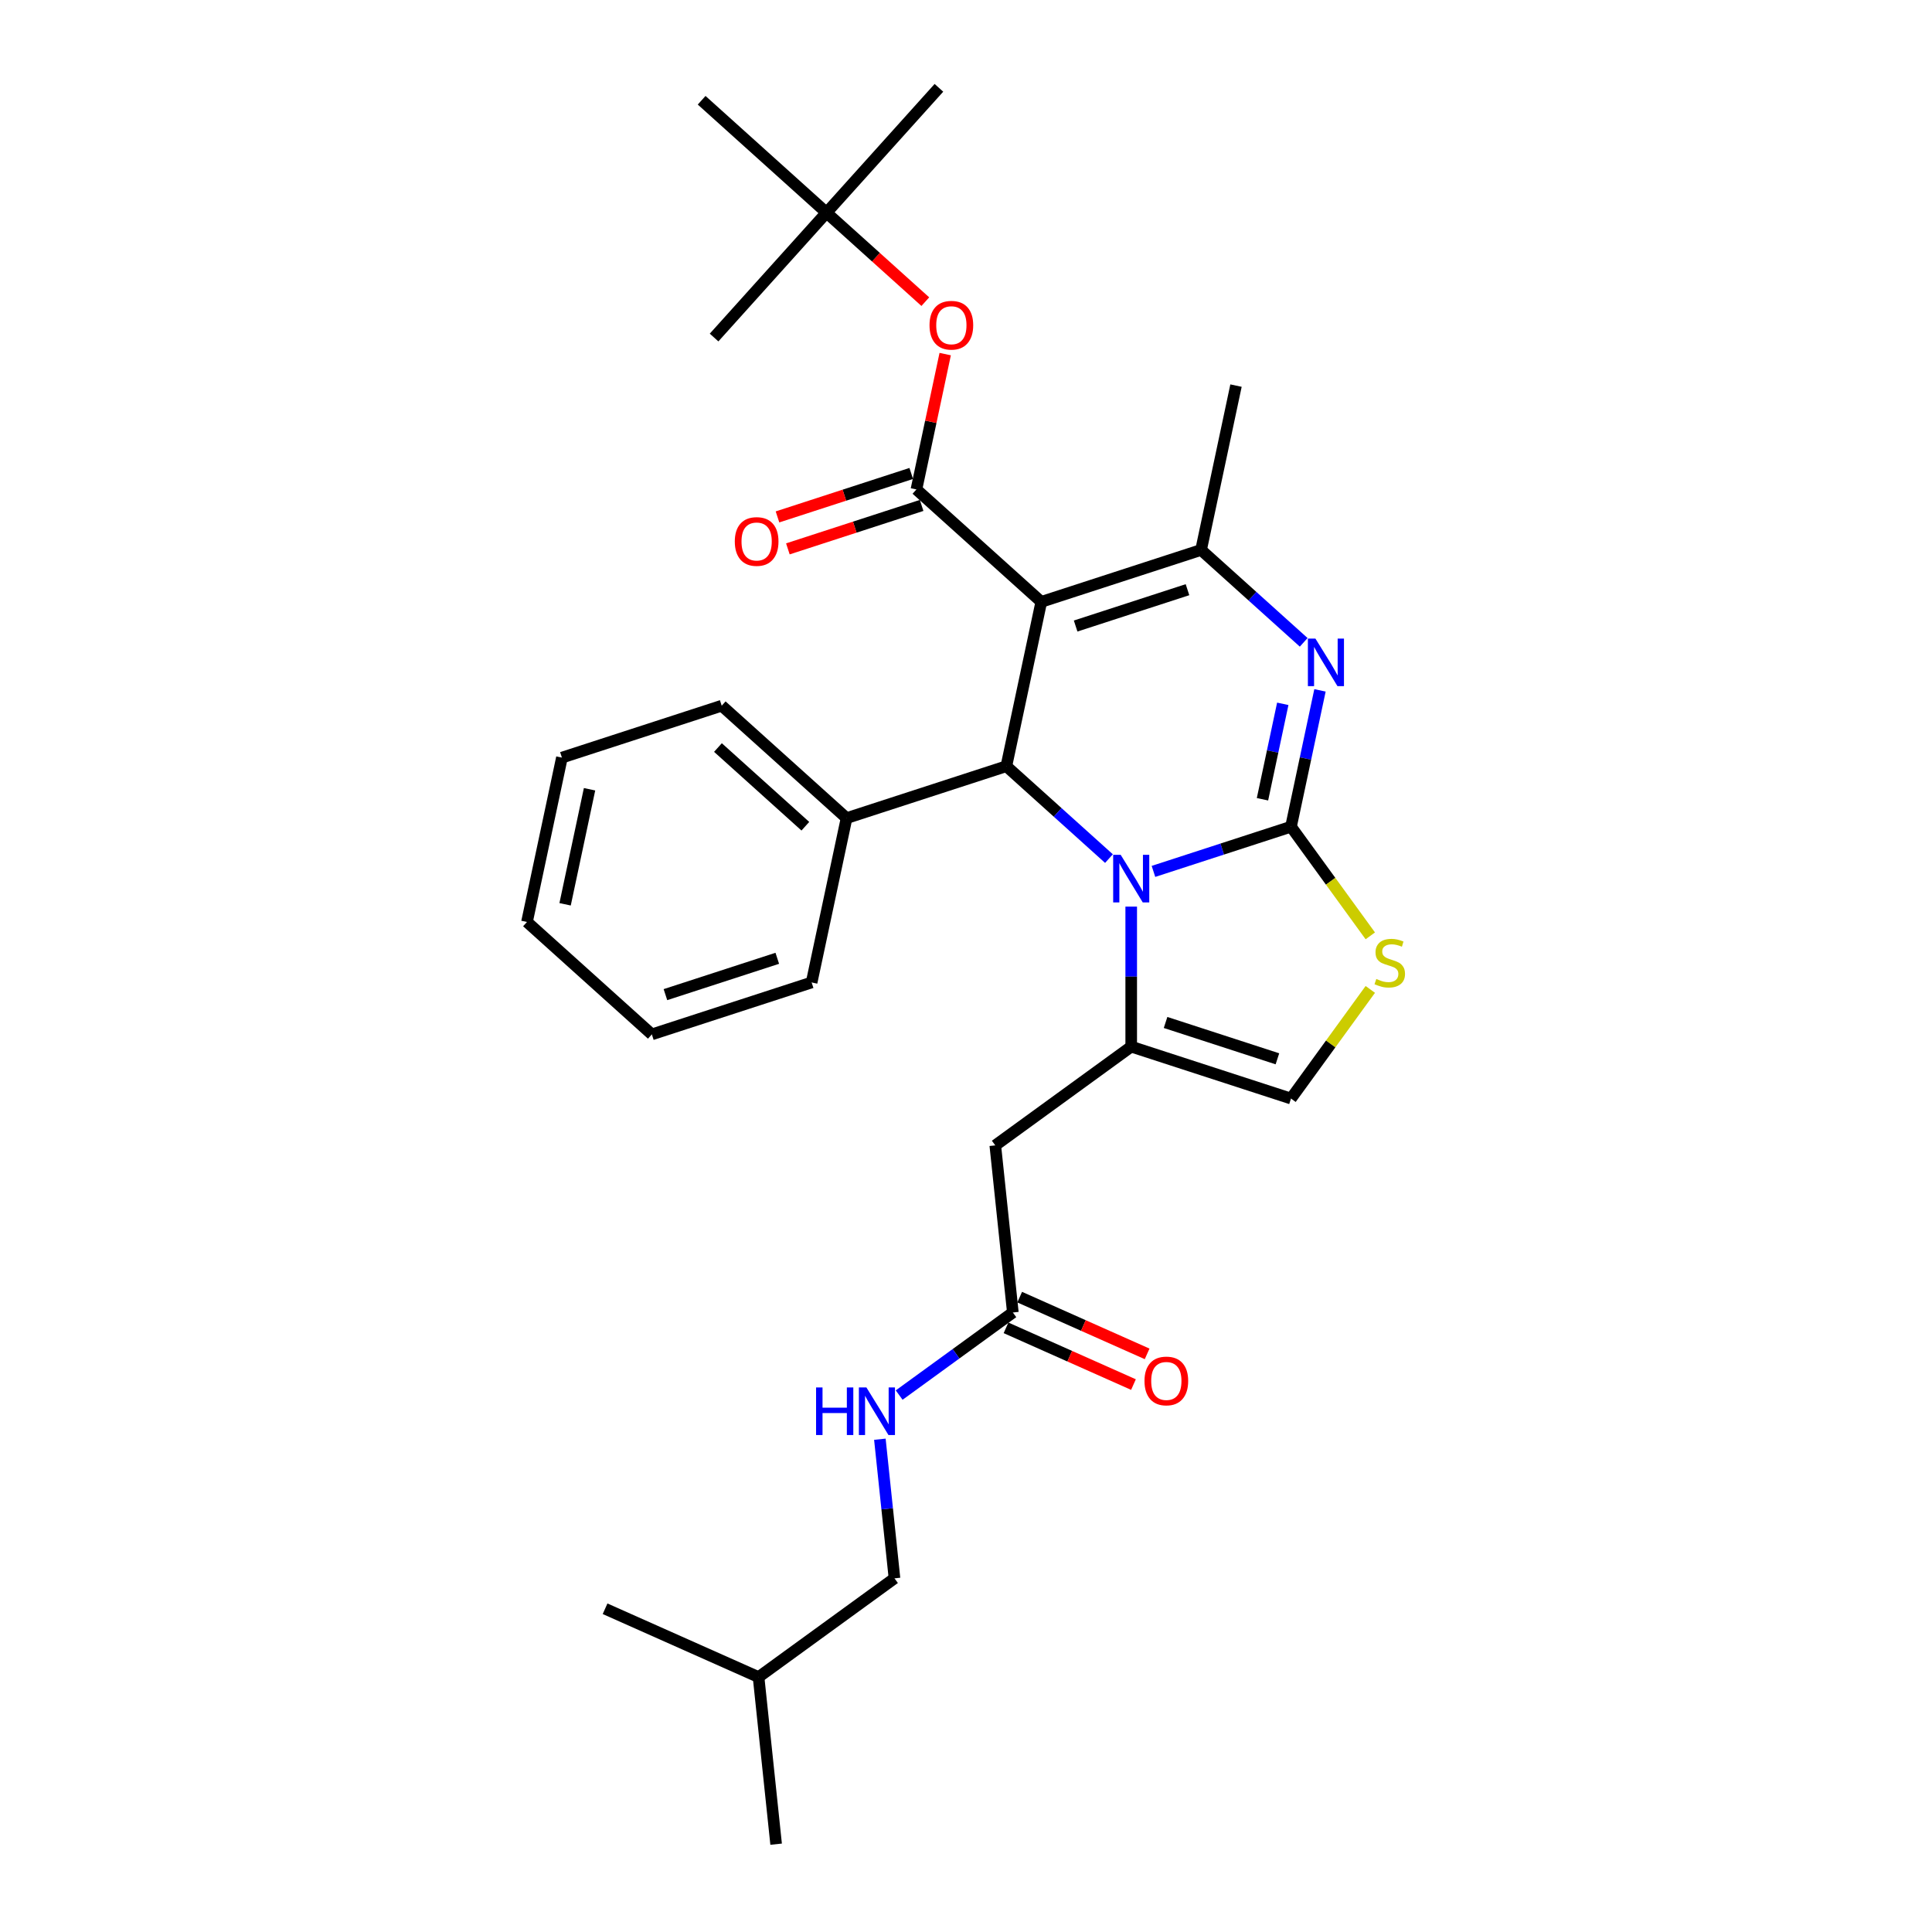 <?xml version='1.0' encoding='iso-8859-1'?>
<svg version='1.1' baseProfile='full'
              xmlns='http://www.w3.org/2000/svg'
                      xmlns:rdkit='http://www.rdkit.org/xml'
                      xmlns:xlink='http://www.w3.org/1999/xlink'
                  xml:space='preserve'
width='1000px' height='1000px' viewBox='0 0 1000 1000'>
<!-- END OF HEADER -->
<rect style='opacity:1.0;fill:#FFFFFF;stroke:none' width='1000' height='1000' x='0' y='0'> </rect>
<path class='bond-0' d='M 462.985,816.943 L 459.201,780.944' style='fill:none;fill-rule:evenodd;stroke:#000000;stroke-width:6px;stroke-linecap:butt;stroke-linejoin:miter;stroke-opacity:1' />
<path class='bond-0' d='M 459.201,780.944 L 455.418,744.944' style='fill:none;fill-rule:evenodd;stroke:#0000FF;stroke-width:6px;stroke-linecap:butt;stroke-linejoin:miter;stroke-opacity:1' />
<path class='bond-1' d='M 462.985,816.943 L 392.63,868.059' style='fill:none;fill-rule:evenodd;stroke:#000000;stroke-width:6px;stroke-linecap:butt;stroke-linejoin:miter;stroke-opacity:1' />
<path class='bond-2' d='M 524.249,679.341 L 494.829,700.716' style='fill:none;fill-rule:evenodd;stroke:#000000;stroke-width:6px;stroke-linecap:butt;stroke-linejoin:miter;stroke-opacity:1' />
<path class='bond-2' d='M 494.829,700.716 L 465.409,722.091' style='fill:none;fill-rule:evenodd;stroke:#0000FF;stroke-width:6px;stroke-linecap:butt;stroke-linejoin:miter;stroke-opacity:1' />
<path class='bond-3' d='M 520.712,687.285 L 553.695,701.97' style='fill:none;fill-rule:evenodd;stroke:#000000;stroke-width:6px;stroke-linecap:butt;stroke-linejoin:miter;stroke-opacity:1' />
<path class='bond-3' d='M 553.695,701.97 L 586.678,716.655' style='fill:none;fill-rule:evenodd;stroke:#FF0000;stroke-width:6px;stroke-linecap:butt;stroke-linejoin:miter;stroke-opacity:1' />
<path class='bond-3' d='M 527.787,671.396 L 560.769,686.081' style='fill:none;fill-rule:evenodd;stroke:#000000;stroke-width:6px;stroke-linecap:butt;stroke-linejoin:miter;stroke-opacity:1' />
<path class='bond-3' d='M 560.769,686.081 L 593.752,700.766' style='fill:none;fill-rule:evenodd;stroke:#FF0000;stroke-width:6px;stroke-linecap:butt;stroke-linejoin:miter;stroke-opacity:1' />
<path class='bond-4' d='M 524.249,679.341 L 515.159,592.854' style='fill:none;fill-rule:evenodd;stroke:#000000;stroke-width:6px;stroke-linecap:butt;stroke-linejoin:miter;stroke-opacity:1' />
<path class='bond-5' d='M 392.63,868.059 L 401.72,954.545' style='fill:none;fill-rule:evenodd;stroke:#000000;stroke-width:6px;stroke-linecap:butt;stroke-linejoin:miter;stroke-opacity:1' />
<path class='bond-6' d='M 392.63,868.059 L 313.186,832.688' style='fill:none;fill-rule:evenodd;stroke:#000000;stroke-width:6px;stroke-linecap:butt;stroke-linejoin:miter;stroke-opacity:1' />
<path class='bond-7' d='M 683.222,357.328 L 675.721,392.615' style='fill:none;fill-rule:evenodd;stroke:#0000FF;stroke-width:6px;stroke-linecap:butt;stroke-linejoin:miter;stroke-opacity:1' />
<path class='bond-7' d='M 675.721,392.615 L 668.221,427.902' style='fill:none;fill-rule:evenodd;stroke:#000000;stroke-width:6px;stroke-linecap:butt;stroke-linejoin:miter;stroke-opacity:1' />
<path class='bond-7' d='M 663.959,364.298 L 658.709,388.999' style='fill:none;fill-rule:evenodd;stroke:#0000FF;stroke-width:6px;stroke-linecap:butt;stroke-linejoin:miter;stroke-opacity:1' />
<path class='bond-7' d='M 658.709,388.999 L 653.458,413.7' style='fill:none;fill-rule:evenodd;stroke:#000000;stroke-width:6px;stroke-linecap:butt;stroke-linejoin:miter;stroke-opacity:1' />
<path class='bond-8' d='M 674.788,332.472 L 648.231,308.561' style='fill:none;fill-rule:evenodd;stroke:#0000FF;stroke-width:6px;stroke-linecap:butt;stroke-linejoin:miter;stroke-opacity:1' />
<path class='bond-8' d='M 648.231,308.561 L 621.675,284.65' style='fill:none;fill-rule:evenodd;stroke:#000000;stroke-width:6px;stroke-linecap:butt;stroke-linejoin:miter;stroke-opacity:1' />
<path class='bond-9' d='M 520.888,396.586 L 547.444,420.497' style='fill:none;fill-rule:evenodd;stroke:#000000;stroke-width:6px;stroke-linecap:butt;stroke-linejoin:miter;stroke-opacity:1' />
<path class='bond-9' d='M 547.444,420.497 L 574,444.408' style='fill:none;fill-rule:evenodd;stroke:#0000FF;stroke-width:6px;stroke-linecap:butt;stroke-linejoin:miter;stroke-opacity:1' />
<path class='bond-10' d='M 520.888,396.586 L 538.968,311.523' style='fill:none;fill-rule:evenodd;stroke:#000000;stroke-width:6px;stroke-linecap:butt;stroke-linejoin:miter;stroke-opacity:1' />
<path class='bond-11' d='M 520.888,396.586 L 438.181,423.459' style='fill:none;fill-rule:evenodd;stroke:#000000;stroke-width:6px;stroke-linecap:butt;stroke-linejoin:miter;stroke-opacity:1' />
<path class='bond-12' d='M 538.968,311.523 L 474.342,253.333' style='fill:none;fill-rule:evenodd;stroke:#000000;stroke-width:6px;stroke-linecap:butt;stroke-linejoin:miter;stroke-opacity:1' />
<path class='bond-13' d='M 538.968,311.523 L 621.675,284.65' style='fill:none;fill-rule:evenodd;stroke:#000000;stroke-width:6px;stroke-linecap:butt;stroke-linejoin:miter;stroke-opacity:1' />
<path class='bond-13' d='M 556.749,324.033 L 614.644,305.222' style='fill:none;fill-rule:evenodd;stroke:#000000;stroke-width:6px;stroke-linecap:butt;stroke-linejoin:miter;stroke-opacity:1' />
<path class='bond-14' d='M 621.675,284.65 L 639.756,199.587' style='fill:none;fill-rule:evenodd;stroke:#000000;stroke-width:6px;stroke-linecap:butt;stroke-linejoin:miter;stroke-opacity:1' />
<path class='bond-15' d='M 597.028,451.034 L 632.624,439.468' style='fill:none;fill-rule:evenodd;stroke:#0000FF;stroke-width:6px;stroke-linecap:butt;stroke-linejoin:miter;stroke-opacity:1' />
<path class='bond-15' d='M 632.624,439.468 L 668.221,427.902' style='fill:none;fill-rule:evenodd;stroke:#000000;stroke-width:6px;stroke-linecap:butt;stroke-linejoin:miter;stroke-opacity:1' />
<path class='bond-16' d='M 585.514,469.263 L 585.514,505.501' style='fill:none;fill-rule:evenodd;stroke:#0000FF;stroke-width:6px;stroke-linecap:butt;stroke-linejoin:miter;stroke-opacity:1' />
<path class='bond-16' d='M 585.514,505.501 L 585.514,541.738' style='fill:none;fill-rule:evenodd;stroke:#000000;stroke-width:6px;stroke-linecap:butt;stroke-linejoin:miter;stroke-opacity:1' />
<path class='bond-17' d='M 668.221,427.902 L 688.743,456.149' style='fill:none;fill-rule:evenodd;stroke:#000000;stroke-width:6px;stroke-linecap:butt;stroke-linejoin:miter;stroke-opacity:1' />
<path class='bond-17' d='M 688.743,456.149 L 709.266,484.396' style='fill:none;fill-rule:evenodd;stroke:#CCCC00;stroke-width:6px;stroke-linecap:butt;stroke-linejoin:miter;stroke-opacity:1' />
<path class='bond-18' d='M 709.266,512.117 L 688.743,540.364' style='fill:none;fill-rule:evenodd;stroke:#CCCC00;stroke-width:6px;stroke-linecap:butt;stroke-linejoin:miter;stroke-opacity:1' />
<path class='bond-18' d='M 688.743,540.364 L 668.221,568.611' style='fill:none;fill-rule:evenodd;stroke:#000000;stroke-width:6px;stroke-linecap:butt;stroke-linejoin:miter;stroke-opacity:1' />
<path class='bond-19' d='M 668.221,568.611 L 585.514,541.738' style='fill:none;fill-rule:evenodd;stroke:#000000;stroke-width:6px;stroke-linecap:butt;stroke-linejoin:miter;stroke-opacity:1' />
<path class='bond-19' d='M 661.189,548.039 L 603.295,529.228' style='fill:none;fill-rule:evenodd;stroke:#000000;stroke-width:6px;stroke-linecap:butt;stroke-linejoin:miter;stroke-opacity:1' />
<path class='bond-20' d='M 585.514,541.738 L 515.159,592.854' style='fill:none;fill-rule:evenodd;stroke:#000000;stroke-width:6px;stroke-linecap:butt;stroke-linejoin:miter;stroke-opacity:1' />
<path class='bond-21' d='M 438.181,423.459 L 373.555,365.269' style='fill:none;fill-rule:evenodd;stroke:#000000;stroke-width:6px;stroke-linecap:butt;stroke-linejoin:miter;stroke-opacity:1' />
<path class='bond-21' d='M 416.849,427.655 L 371.611,386.923' style='fill:none;fill-rule:evenodd;stroke:#000000;stroke-width:6px;stroke-linecap:butt;stroke-linejoin:miter;stroke-opacity:1' />
<path class='bond-22' d='M 438.181,423.459 L 420.1,508.521' style='fill:none;fill-rule:evenodd;stroke:#000000;stroke-width:6px;stroke-linecap:butt;stroke-linejoin:miter;stroke-opacity:1' />
<path class='bond-23' d='M 474.342,253.333 L 481.787,218.307' style='fill:none;fill-rule:evenodd;stroke:#000000;stroke-width:6px;stroke-linecap:butt;stroke-linejoin:miter;stroke-opacity:1' />
<path class='bond-23' d='M 481.787,218.307 L 489.232,183.28' style='fill:none;fill-rule:evenodd;stroke:#FF0000;stroke-width:6px;stroke-linecap:butt;stroke-linejoin:miter;stroke-opacity:1' />
<path class='bond-24' d='M 471.655,245.062 L 437.041,256.309' style='fill:none;fill-rule:evenodd;stroke:#000000;stroke-width:6px;stroke-linecap:butt;stroke-linejoin:miter;stroke-opacity:1' />
<path class='bond-24' d='M 437.041,256.309 L 402.427,267.556' style='fill:none;fill-rule:evenodd;stroke:#FF0000;stroke-width:6px;stroke-linecap:butt;stroke-linejoin:miter;stroke-opacity:1' />
<path class='bond-24' d='M 477.03,261.604 L 442.416,272.851' style='fill:none;fill-rule:evenodd;stroke:#000000;stroke-width:6px;stroke-linecap:butt;stroke-linejoin:miter;stroke-opacity:1' />
<path class='bond-24' d='M 442.416,272.851 L 407.802,284.097' style='fill:none;fill-rule:evenodd;stroke:#FF0000;stroke-width:6px;stroke-linecap:butt;stroke-linejoin:miter;stroke-opacity:1' />
<path class='bond-25' d='M 478.944,156.134 L 453.37,133.107' style='fill:none;fill-rule:evenodd;stroke:#FF0000;stroke-width:6px;stroke-linecap:butt;stroke-linejoin:miter;stroke-opacity:1' />
<path class='bond-25' d='M 453.37,133.107 L 427.797,110.081' style='fill:none;fill-rule:evenodd;stroke:#000000;stroke-width:6px;stroke-linecap:butt;stroke-linejoin:miter;stroke-opacity:1' />
<path class='bond-26' d='M 373.555,365.269 L 290.848,392.142' style='fill:none;fill-rule:evenodd;stroke:#000000;stroke-width:6px;stroke-linecap:butt;stroke-linejoin:miter;stroke-opacity:1' />
<path class='bond-27' d='M 420.1,508.521 L 337.393,535.395' style='fill:none;fill-rule:evenodd;stroke:#000000;stroke-width:6px;stroke-linecap:butt;stroke-linejoin:miter;stroke-opacity:1' />
<path class='bond-27' d='M 402.32,496.011 L 344.425,514.822' style='fill:none;fill-rule:evenodd;stroke:#000000;stroke-width:6px;stroke-linecap:butt;stroke-linejoin:miter;stroke-opacity:1' />
<path class='bond-28' d='M 427.797,110.081 L 485.986,45.455' style='fill:none;fill-rule:evenodd;stroke:#000000;stroke-width:6px;stroke-linecap:butt;stroke-linejoin:miter;stroke-opacity:1' />
<path class='bond-29' d='M 427.797,110.081 L 369.607,174.707' style='fill:none;fill-rule:evenodd;stroke:#000000;stroke-width:6px;stroke-linecap:butt;stroke-linejoin:miter;stroke-opacity:1' />
<path class='bond-30' d='M 427.797,110.081 L 363.171,51.891' style='fill:none;fill-rule:evenodd;stroke:#000000;stroke-width:6px;stroke-linecap:butt;stroke-linejoin:miter;stroke-opacity:1' />
<path class='bond-31' d='M 290.848,392.142 L 272.767,477.205' style='fill:none;fill-rule:evenodd;stroke:#000000;stroke-width:6px;stroke-linecap:butt;stroke-linejoin:miter;stroke-opacity:1' />
<path class='bond-31' d='M 305.148,408.518 L 292.492,468.062' style='fill:none;fill-rule:evenodd;stroke:#000000;stroke-width:6px;stroke-linecap:butt;stroke-linejoin:miter;stroke-opacity:1' />
<path class='bond-32' d='M 337.393,535.395 L 272.767,477.205' style='fill:none;fill-rule:evenodd;stroke:#000000;stroke-width:6px;stroke-linecap:butt;stroke-linejoin:miter;stroke-opacity:1' />
<path  class='atom-2' d='M 422.397 718.142
L 425.736 718.142
L 425.736 728.613
L 438.328 728.613
L 438.328 718.142
L 441.668 718.142
L 441.668 742.77
L 438.328 742.77
L 438.328 731.396
L 425.736 731.396
L 425.736 742.77
L 422.397 742.77
L 422.397 718.142
' fill='#0000FF'/>
<path  class='atom-2' d='M 448.451 718.142
L 456.521 731.187
Q 457.321 732.474, 458.608 734.805
Q 459.895 737.135, 459.965 737.274
L 459.965 718.142
L 463.235 718.142
L 463.235 742.77
L 459.861 742.77
L 451.199 728.508
Q 450.19 726.839, 449.112 724.926
Q 448.068 723.012, 447.755 722.421
L 447.755 742.77
L 444.555 742.77
L 444.555 718.142
L 448.451 718.142
' fill='#0000FF'/>
<path  class='atom-3' d='M 592.389 714.781
Q 592.389 708.868, 595.311 705.563
Q 598.233 702.259, 603.694 702.259
Q 609.156 702.259, 612.077 705.563
Q 614.999 708.868, 614.999 714.781
Q 614.999 720.764, 612.043 724.173
Q 609.086 727.548, 603.694 727.548
Q 598.268 727.548, 595.311 724.173
Q 592.389 720.799, 592.389 714.781
M 603.694 724.765
Q 607.451 724.765, 609.469 722.26
Q 611.521 719.721, 611.521 714.781
Q 611.521 709.946, 609.469 707.511
Q 607.451 705.042, 603.694 705.042
Q 599.937 705.042, 597.885 707.477
Q 595.868 709.911, 595.868 714.781
Q 595.868 719.756, 597.885 722.26
Q 599.937 724.765, 603.694 724.765
' fill='#FF0000'/>
<path  class='atom-5' d='M 680.858 330.525
L 688.928 343.57
Q 689.728 344.857, 691.015 347.188
Q 692.302 349.518, 692.371 349.657
L 692.371 330.525
L 695.641 330.525
L 695.641 355.153
L 692.267 355.153
L 683.606 340.891
Q 682.597 339.222, 681.518 337.309
Q 680.475 335.395, 680.162 334.804
L 680.162 355.153
L 676.962 355.153
L 676.962 330.525
L 680.858 330.525
' fill='#0000FF'/>
<path  class='atom-9' d='M 580.07 442.461
L 588.14 455.506
Q 588.94 456.793, 590.227 459.123
Q 591.514 461.454, 591.584 461.593
L 591.584 442.461
L 594.854 442.461
L 594.854 467.089
L 591.48 467.089
L 582.818 452.827
Q 581.809 451.158, 580.731 449.244
Q 579.687 447.331, 579.374 446.74
L 579.374 467.089
L 576.174 467.089
L 576.174 442.461
L 580.07 442.461
' fill='#0000FF'/>
<path  class='atom-11' d='M 712.379 506.71
Q 712.658 506.814, 713.806 507.301
Q 714.954 507.788, 716.206 508.101
Q 717.493 508.379, 718.745 508.379
Q 721.076 508.379, 722.432 507.266
Q 723.789 506.118, 723.789 504.136
Q 723.789 502.779, 723.093 501.944
Q 722.432 501.109, 721.389 500.657
Q 720.345 500.205, 718.606 499.683
Q 716.414 499.022, 715.093 498.396
Q 713.806 497.77, 712.866 496.448
Q 711.962 495.126, 711.962 492.9
Q 711.962 489.804, 714.049 487.891
Q 716.171 485.978, 720.345 485.978
Q 723.198 485.978, 726.433 487.334
L 725.633 490.013
Q 722.676 488.795, 720.45 488.795
Q 718.049 488.795, 716.728 489.804
Q 715.406 490.778, 715.441 492.482
Q 715.441 493.804, 716.101 494.604
Q 716.797 495.404, 717.771 495.857
Q 718.78 496.309, 720.45 496.831
Q 722.676 497.526, 723.998 498.222
Q 725.32 498.918, 726.259 500.344
Q 727.233 501.735, 727.233 504.136
Q 727.233 507.545, 724.937 509.388
Q 722.676 511.197, 718.884 511.197
Q 716.693 511.197, 715.023 510.71
Q 713.388 510.258, 711.44 509.458
L 712.379 506.71
' fill='#CCCC00'/>
<path  class='atom-17' d='M 481.118 168.34
Q 481.118 162.426, 484.04 159.122
Q 486.962 155.817, 492.423 155.817
Q 497.884 155.817, 500.806 159.122
Q 503.728 162.426, 503.728 168.34
Q 503.728 174.323, 500.771 177.732
Q 497.815 181.106, 492.423 181.106
Q 486.996 181.106, 484.04 177.732
Q 481.118 174.358, 481.118 168.34
M 492.423 178.323
Q 496.18 178.323, 498.197 175.819
Q 500.25 173.279, 500.25 168.34
Q 500.25 163.505, 498.197 161.07
Q 496.18 158.6, 492.423 158.6
Q 488.666 158.6, 486.614 161.035
Q 484.596 163.47, 484.596 168.34
Q 484.596 173.314, 486.614 175.819
Q 488.666 178.323, 492.423 178.323
' fill='#FF0000'/>
<path  class='atom-18' d='M 380.33 280.276
Q 380.33 274.362, 383.252 271.058
Q 386.174 267.753, 391.635 267.753
Q 397.097 267.753, 400.019 271.058
Q 402.941 274.362, 402.941 280.276
Q 402.941 286.259, 399.984 289.668
Q 397.027 293.042, 391.635 293.042
Q 386.209 293.042, 383.252 289.668
Q 380.33 286.294, 380.33 280.276
M 391.635 290.259
Q 395.392 290.259, 397.41 287.755
Q 399.462 285.215, 399.462 280.276
Q 399.462 275.441, 397.41 273.006
Q 395.392 270.536, 391.635 270.536
Q 387.879 270.536, 385.826 272.971
Q 383.809 275.406, 383.809 280.276
Q 383.809 285.25, 385.826 287.755
Q 387.879 290.259, 391.635 290.259
' fill='#FF0000'/>
</svg>
